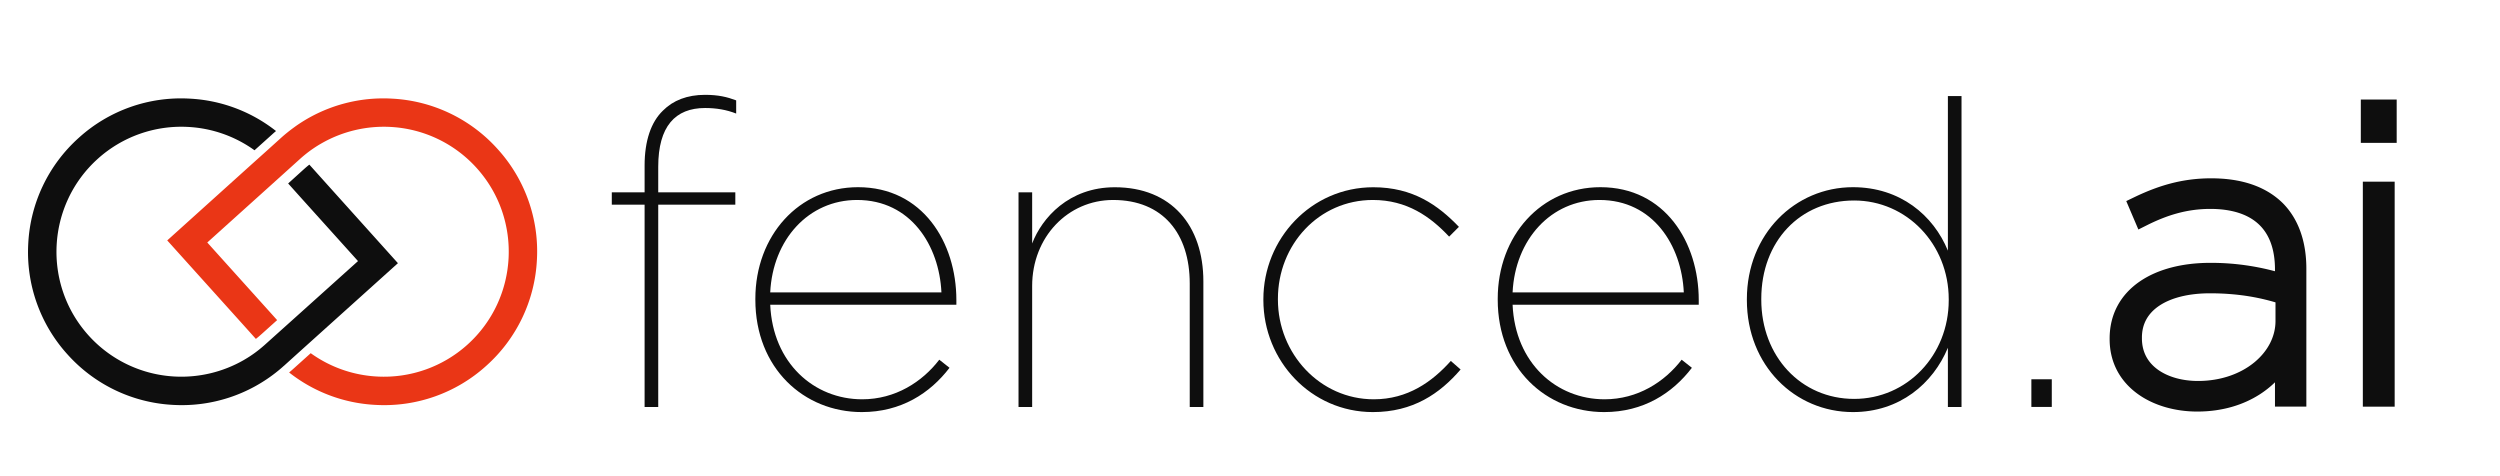 <svg xmlns="http://www.w3.org/2000/svg" xmlns:xlink="http://www.w3.org/1999/xlink" width="3833" height="730" viewBox="0 0 3833 730">
  <defs>
    <clipPath id="clip-path">
      <rect id="Rectangle_372" data-name="Rectangle 372" width="3833" height="730" transform="translate(12.1 -973.1)"/>
    </clipPath>
    <clipPath id="clip-path-9">
      <rect id="Rectangle_381" data-name="Rectangle 381" width="3833" height="730" transform="translate(-3114.5 -581.5)"/>
    </clipPath>
  </defs>
  <g id="fenced_night_mode" data-name="fenced night mode" transform="translate(-12.1 973.1)">
    <g id="Group_17127" data-name="Group 17127">
      <g id="Group_17114" data-name="Group 17114" clip-path="url(#clip-path)">
        <path id="Path_2864" data-name="Path 2864" d="M835.3-574.8a233.072,233.072,0,0,0-60.1-169.6,233.485,233.485,0,0,0-162.4-77.5,233.369,233.369,0,0,0-137.2,35.5c-4.1,2.6-8.2,5.3-12.1,8.2-3.9,2.8-7.7,5.7-11.5,8.8-3,2.4-5.9,4.9-8.8,7.5l-23.7,21.4-10.7,9.6-10.7,9.6L268.5-604.5,385.2-474.9l9.6,10.7,9.6,10.7c3.1-2.4,6.1-5,9.1-7.7L437-482.3,427.4-493,329.9-601.3l97.6-87.9,21.3-19.2,23.5-21.2c3-2.7,6-5.2,9.1-7.7,3.8-3,7.7-5.9,11.6-8.5,4.1-2.8,8.2-5.3,12.4-7.7a192.328,192.328,0,0,1,105.2-25A191.2,191.2,0,0,1,743-715.4c70.7,78.5,64.3,200-14.2,270.7a191.329,191.329,0,0,1-138.3,48.9,191.227,191.227,0,0,1-102-35.8l-3,2.7-23.8,21.4c-2.1,1.9-4.2,3.7-6.3,5.5a232.759,232.759,0,0,0,132.8,49.7,233.072,233.072,0,0,0,169.6-60.1A233.485,233.485,0,0,0,835.3-574.8Z" fill="#ea3616"/>
      </g>
      <g id="Group_17115" data-name="Group 17115" clip-path="url(#clip-path)">
        <path id="Path_2865" data-name="Path 2865" d="M453.9-691.8l9.6,10.7,9.6,10.7L561-572.8,463.3-485l-10.7,9.6-10.7,9.6-23.5,21.1c-3,2.7-6,5.2-9.1,7.7-3.8,3-7.7,5.9-11.6,8.5-4,2.8-8.2,5.3-12.3,7.7a192.328,192.328,0,0,1-105.2,25,191.2,191.2,0,0,1-132.4-63.1c-70.7-78.5-64.3-200,14.2-270.7a191.329,191.329,0,0,1,138.3-48.9,191.228,191.228,0,0,1,102,35.8l26.7-24c2.1-1.9,4.2-3.8,6.3-5.5a232.759,232.759,0,0,0-132.8-49.7,233.072,233.072,0,0,0-169.6,60.1A233.485,233.485,0,0,0,55.4-599.4a233.494,233.494,0,0,0,60.1,169.6,233.485,233.485,0,0,0,162.4,77.5,233.357,233.357,0,0,0,160.8-52.5c1.5-1.2,2.9-2.4,4.3-3.6.8-.7,1.5-1.3,2.3-2,.7-.6,1.4-1.3,2.2-1.9h0l23.7-21.4,151-135.9L505.6-699.3,496-710l-9.6-10.7c-3.1,2.4-6.1,5-9.1,7.7Z" fill="#0e0e0e"/>
      </g>
      <g id="Group_17116" data-name="Group 17116" clip-path="url(#clip-path)">
        <path id="Path_2866" data-name="Path 2866" d="M1000.4-349.1h20.9V-659.3h118.2v-18.9H1021.3v-39.2c0-62,26.1-90.1,71.8-90.1,17,0,32.7,2.6,47.7,8.5v-20.2c-13.7-5.2-27.4-8.5-47.7-8.5-27.4,0-49,8.5-64.6,24.2-18.3,17.6-28.1,46.4-28.1,84.2v41.1H950.1v18.9h50.3Z" fill="#0e0e0e"/>
      </g>
      <g id="Group_17117" data-name="Group 17117" clip-path="url(#clip-path)">
        <path id="Path_2867" data-name="Path 2867" d="M1193-524.8c3.9-81,58.8-141.7,133.2-141.7,82.3,0,126,69.9,129.3,141.7Zm140.4,183.5c60.1,0,104.5-28.7,134.5-67.9l-15.7-12.4c-26.1,34-67.3,60.7-118.2,60.7-73.8,0-137.1-55.5-141-145h285.4v-7.2c0-88.2-51.6-173-150.8-173-90.8,0-157.4,74.4-157.4,171.1v1.3C1170.2-408.6,1244.6-341.3,1333.4-341.3Z" fill="#0e0e0e"/>
      </g>
      <g id="Group_17118" data-name="Group 17118" clip-path="url(#clip-path)">
        <path id="Path_2868" data-name="Path 2868" d="M1573.7-349.1h20.9V-534.6c0-75.1,54.9-131.9,124.1-131.9,76.4,0,117.5,51.6,117.5,128v189.4h20.9V-541.7c0-85.5-49-144.3-135.8-144.3-70.5,0-111.7,47-126.7,86.2v-78.4h-20.9Z" fill="#0e0e0e"/>
      </g>
      <g id="Group_17119" data-name="Group 17119" clip-path="url(#clip-path)">
        <path id="Path_2869" data-name="Path 2869" d="M2117-341.3c61.4,0,102.5-28.1,134.5-65.3l-15-13.1c-28.7,32-66,58.8-118.2,58.8-82.3,0-146.9-69.9-146.9-152.8V-515c0-82.9,62.7-151.5,145.6-151.5,52.2,0,88.2,25.5,116.9,56.2l15-15c-32-33.3-70.5-60.7-131.3-60.7-95.3,0-168.5,79-168.5,171.7v1.3C1949.2-419.7,2022.3-341.3,2117-341.3Z" fill="#0e0e0e"/>
      </g>
      <g id="Group_17120" data-name="Group 17120" clip-path="url(#clip-path)">
        <path id="Path_2870" data-name="Path 2870" d="M2331.2-524.8c3.9-81,58.8-141.7,133.2-141.7,82.3,0,126,69.9,129.3,141.7Zm140.4,183.5c60.1,0,104.5-28.7,134.5-67.9l-15.7-12.4c-26.1,34-67.3,60.7-118.2,60.7-73.8,0-137.1-55.5-141-145h285.4v-7.2c0-88.2-51.6-173-150.8-173-90.8,0-157.4,74.4-157.4,171.1v1.3C2308.4-408.6,2382.8-341.3,2471.6-341.3Z" fill="#0e0e0e"/>
      </g>
      <g id="Group_17121" data-name="Group 17121" clip-path="url(#clip-path)">
        <path id="Path_2871" data-name="Path 2871" d="M2854.9-361.5c-81.6,0-142.4-65.3-142.4-152.1v-1.3c0-88.2,59.4-150.8,142.4-150.8,80.3,0,145,66.6,145,151.5v1.3C2999.9-428.1,2935.9-361.5,2854.9-361.5Zm-1.9,20.2c71.8,0,122.8-43.8,145.6-98.6v90.8h20.9V-825.8h-20.9v237c-22.2-54.2-73.1-97.3-145.6-97.3-88.8,0-162.6,71.8-162.6,171.7v1.3C2690.4-412.5,2764.2-341.3,2853-341.3Z" fill="#0e0e0e"/>
      </g>
      <g id="Group_17122" data-name="Group 17122" transform="translate(3126.6 -391.6)" clip-path="url(#clip-path-9)">
        <rect id="Rectangle_380" data-name="Rectangle 380" width="31.3" height="42.4" fill="#0e0e0e"/>
      </g>
      <g id="Group_17123" data-name="Group 17123" clip-path="url(#clip-path)">
        <path id="Path_2872" data-name="Path 2872" d="M3382.1-375c-52.8,0-100-27-100-79.3v-1.3c0-52.2,48.4-81.8,118.3-81.8,47.2,0,83.7,7.5,114.5,17.6v39C3514.8-424,3458.8-375,3382.1-375Zm-1.3,18.9c73,0,117-39,133.3-73.6v66h20.1V-561.2c0-39-11.3-69.2-31.4-89.9-23.3-23.3-57.2-34.6-100.6-34.6-42.1,0-76.7,10.7-112,27.7l7.5,17.6c31.4-15.7,64.2-26.4,103.2-26.4,70.4,0,113.2,35.2,113.2,106.9v21.4a364.527,364.527,0,0,0-113.2-17.6c-80.5,0-140.3,35.9-140.3,101.9v1.3C3260.7-388.8,3319.8-356.1,3380.8-356.1Z" fill="#0e0e0e"/>
      </g>
      <g id="Group_17124" data-name="Group 17124" clip-path="url(#clip-path)">
        <path id="Path_2873" data-name="Path 2873" d="M3648.8-363.6h20.8v-317h-20.8Zm-3.1-404.5h27v-38.4h-27Z" fill="#0e0e0e"/>
      </g>
      <g id="Group_17125" data-name="Group 17125" clip-path="url(#clip-path)">
        <path id="Path_2874" data-name="Path 2874" d="M3648.8-363.6h20.8v-317h-20.8Zm-3.1-404.5h27v-38.4h-27ZM3382.1-375c-52.8,0-100-27-100-79.3v-1.3c0-52.2,48.4-81.8,118.3-81.8,47.2,0,83.7,7.5,114.5,17.6v39C3514.8-424,3458.8-375,3382.1-375Zm-1.3,18.9c73,0,117-39,133.3-73.6v66h20.1V-561.2c0-39-11.3-69.2-31.4-89.9-23.3-23.3-57.2-34.6-100.6-34.6-42.1,0-76.7,10.7-112,27.7l7.5,17.6c31.4-15.7,64.2-26.4,103.2-26.4,70.4,0,113.2,35.2,113.2,106.9v21.4a364.527,364.527,0,0,0-113.2-17.6c-80.5,0-140.3,35.9-140.3,101.9v1.3C3260.7-388.8,3319.8-356.1,3380.8-356.1Z" fill="none" stroke="#0e0e0e" stroke-width="28"/>
      </g>
      <g id="Group_17126" data-name="Group 17126" clip-path="url(#clip-path)">
        <path id="Path_2875" data-name="Path 2875" d="M3382.1-375c-52.8,0-100-27-100-79.3v-1.3c0-52.2,48.4-81.8,118.3-81.8,47.2,0,83.7,7.5,114.5,17.6v39C3514.8-424,3458.8-375,3382.1-375Zm-1.3,18.9c73,0,117-39,133.3-73.6v66h20.1V-561.2c0-39-11.3-69.2-31.4-89.9-23.3-23.3-57.2-34.6-100.6-34.6-42.1,0-76.7,10.7-112,27.7l7.5,17.6c31.4-15.7,64.2-26.4,103.2-26.4,70.4,0,113.2,35.2,113.2,106.9v21.4a364.527,364.527,0,0,0-113.2-17.6c-80.5,0-140.3,35.9-140.3,101.9v1.3C3260.7-388.8,3319.8-356.1,3380.8-356.1Z" opacity="0"/>
        <path id="Path_2876" data-name="Path 2876" d="M3648.8-363.6h20.8v-317h-20.8Zm-3.1-404.5h27v-38.4h-27Z" opacity="0"/>
      </g>
    </g>
  </g>
</svg>
